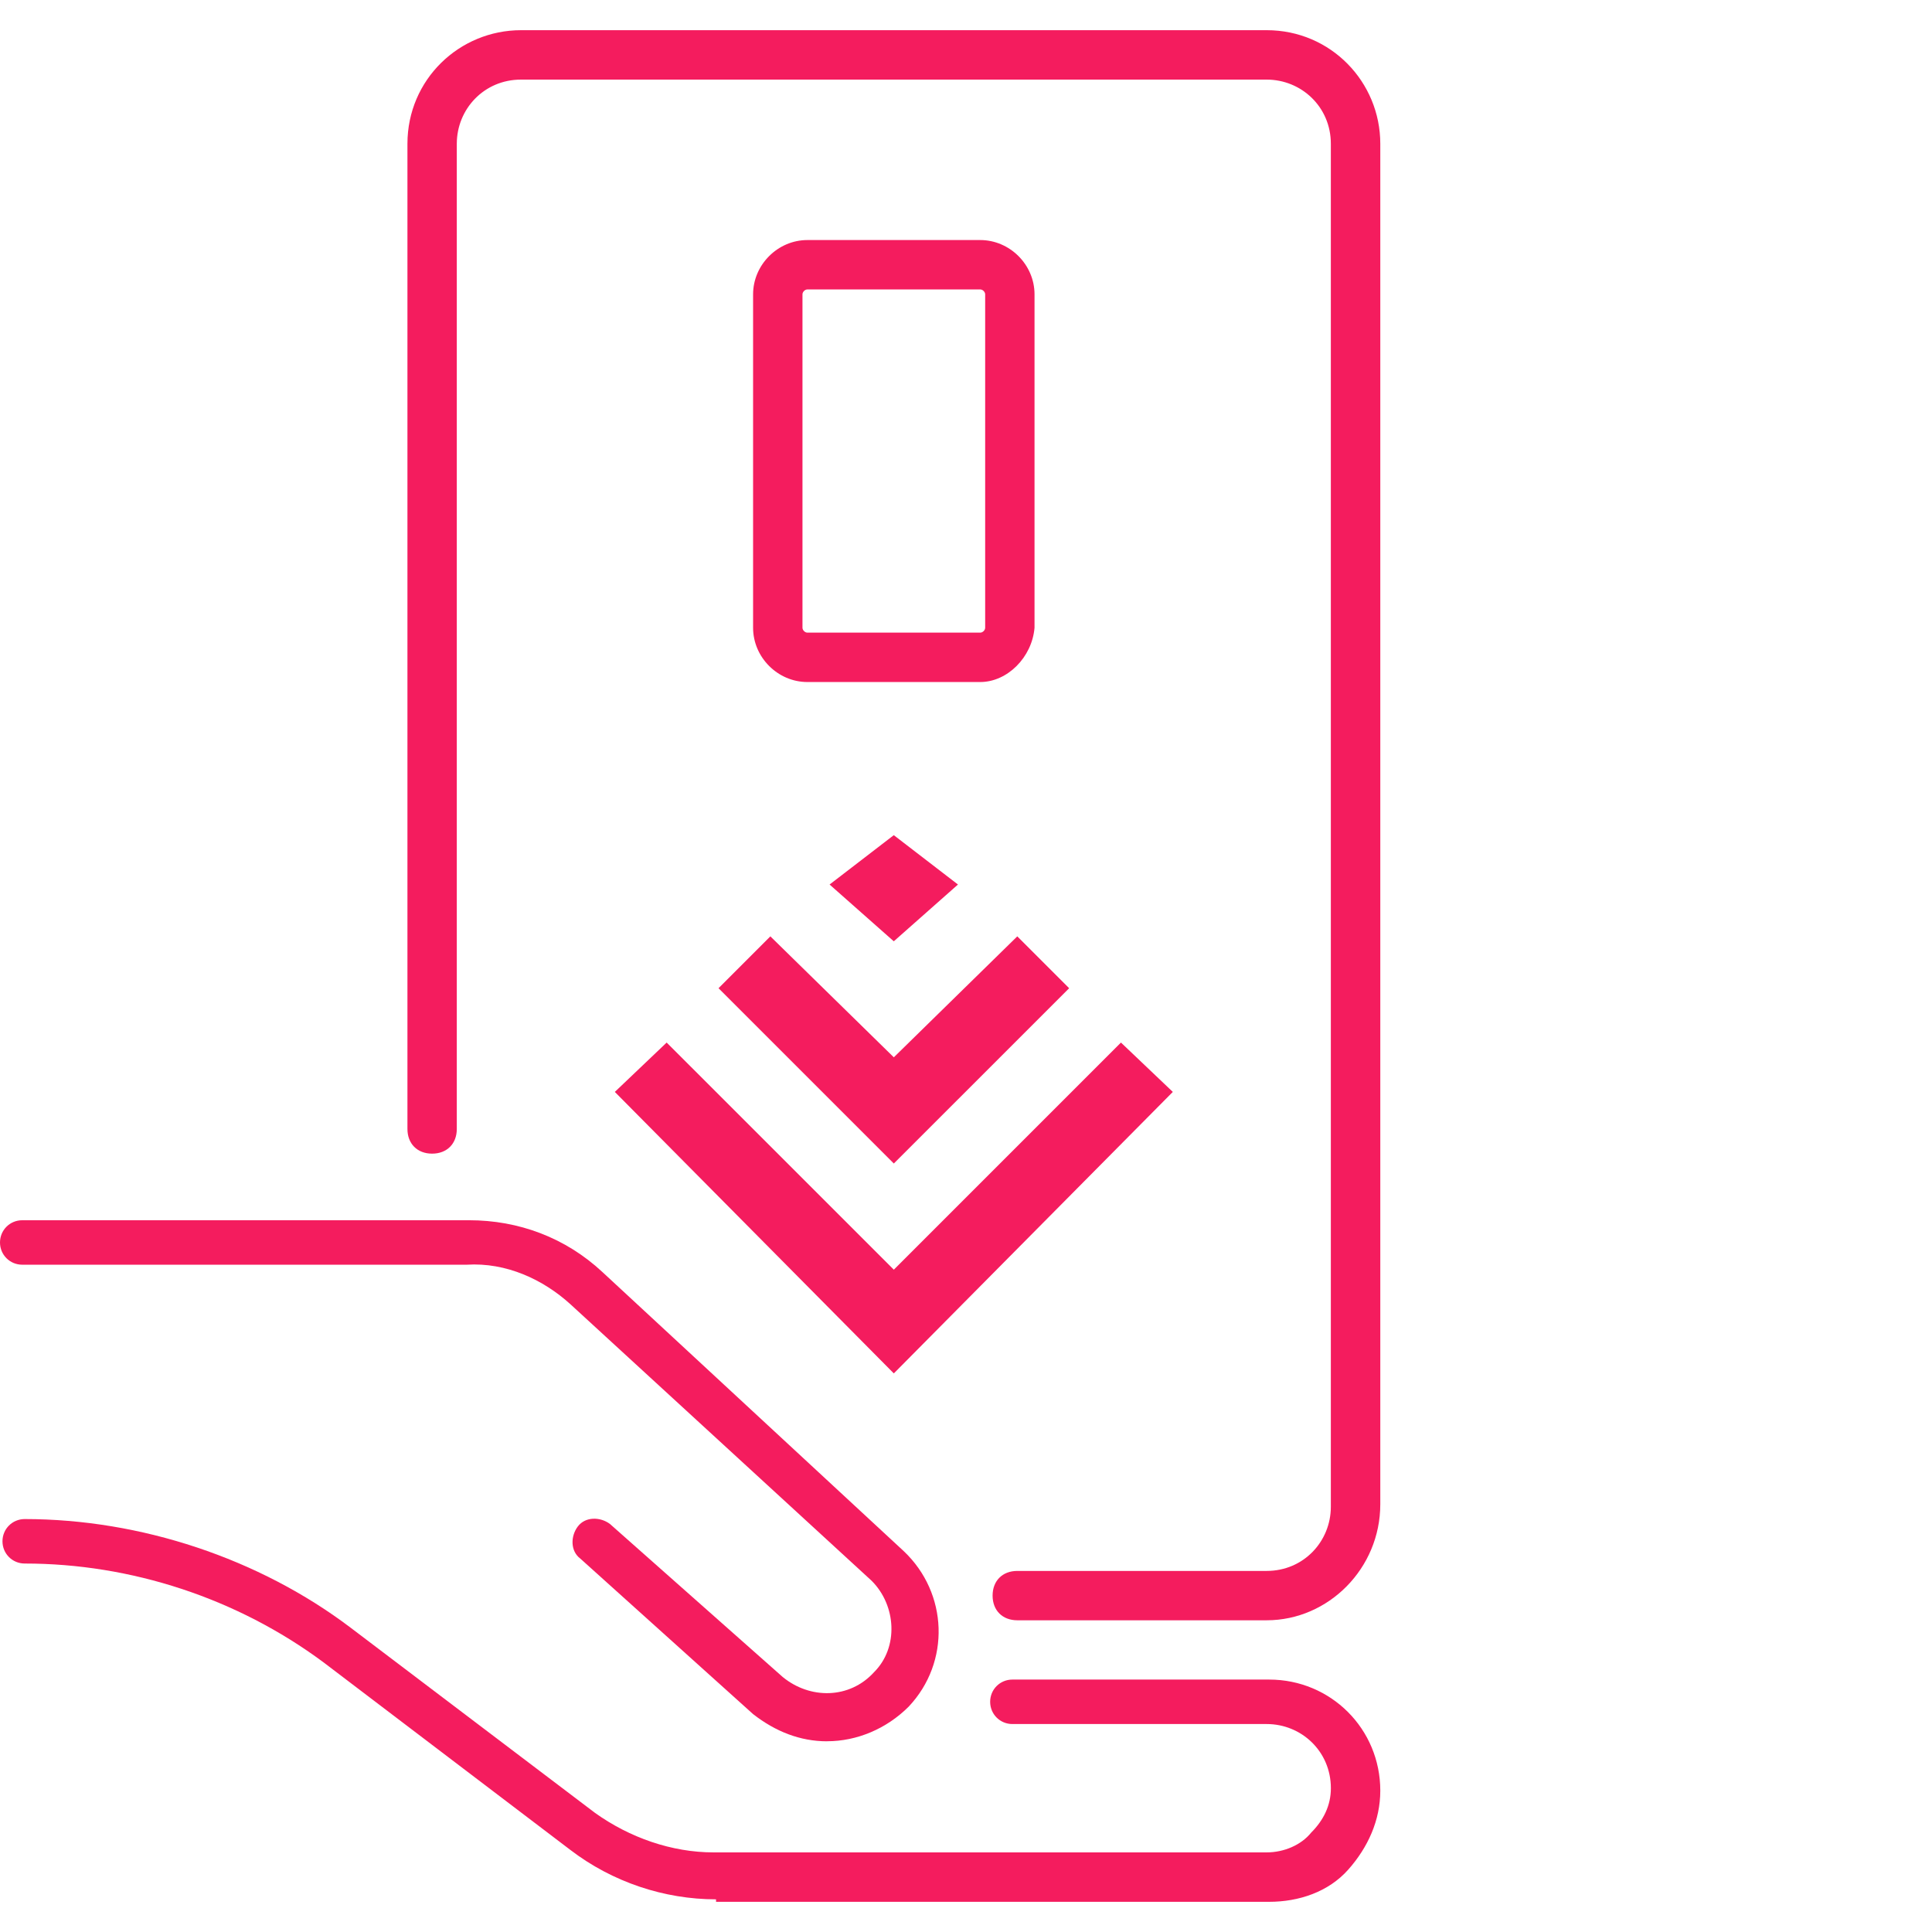 <?xml version="1.0" encoding="UTF-8" standalone="no"?>
<svg xmlns="http://www.w3.org/2000/svg" xmlns:xlink="http://www.w3.org/1999/xlink" height="64" version="1.1" viewBox="0 0 64 64" width="64">
    <title>waist-icon</title>
    <g fill="none" fill-rule="evenodd" id="waist-icon" stroke="none" stroke-width="1">
        <g fill="#F41C5E" fill-rule="nonzero" transform="translate(0, 1)">
            <path d="M41.96,52.674 L33.699,52.674 C33.208,52.674 32.881,52.347 32.881,51.857 C32.881,51.366 33.208,51.039 33.699,51.039 L41.96,51.039 C43.187,51.039 44.086,50.058 44.086,48.913 L44.086,3.763 C44.086,2.536 43.105,1.637 41.96,1.637 L17.258,1.637 C16.031,1.637 15.132,2.618 15.132,3.763 L15.132,36.398 C15.132,36.889 14.805,37.216 14.314,37.216 C13.824,37.216 13.497,36.889 13.497,36.398 L13.497,3.763 C13.497,1.637 15.215,0 17.26,0 L41.961,0 C44.087,0 45.724,1.718 45.724,3.763 L45.724,48.83 C45.724,50.956 44.006,52.674 41.961,52.674 L41.96,52.674 Z" id="Path"/>
            <polygon id="Path" points="29.609 44.496 20.367 35.171 22.084 33.536 29.609 41.06 37.133 33.536 38.851 35.171"/>
            <polygon id="Path" points="25.519 30.018 29.609 34.025 33.699 30.018 35.417 31.736 29.609 37.543 23.802 31.736"/>
            <polygon id="Path" points="27.481 28.301 29.608 26.666 31.734 28.301 29.608 30.182"/>
            <path d="M32.471,21.593 L26.746,21.593 C25.765,21.593 24.947,20.775 24.947,19.794 L24.947,8.751 C24.947,7.77 25.765,6.952 26.746,6.952 L32.471,6.952 C33.453,6.952 34.27,7.77 34.27,8.751 L34.27,19.794 C34.188,20.775 33.37,21.593 32.471,21.593 Z M26.746,8.588 C26.664,8.588 26.583,8.67 26.583,8.751 L26.583,19.794 C26.583,19.875 26.665,19.957 26.746,19.957 L32.471,19.957 C32.554,19.957 32.635,19.876 32.635,19.794 L32.635,8.751 C32.635,8.669 32.553,8.588 32.471,8.588 L26.746,8.588 Z" id="Shape"/>
            <path d="M27.401,56.683 C26.501,56.683 25.683,56.356 24.948,55.783 L19.222,50.629 C18.895,50.383 18.895,49.893 19.141,49.566 C19.387,49.239 19.878,49.239 20.205,49.483 L25.93,54.554 C26.83,55.291 28.139,55.291 28.956,54.391 C29.774,53.573 29.693,52.182 28.874,51.365 L18.895,42.204 C17.995,41.386 16.769,40.813 15.46,40.895 L0.737,40.895 C0.327,40.895 2.40218961e-15,40.568 2.40218961e-15,40.159 C2.40218961e-15,39.749 0.327,39.422 0.737,39.422 L15.46,39.422 C15.46,39.422 15.46,39.422 15.541,39.422 C17.176,39.422 18.73,39.995 19.958,41.14 L29.936,50.382 C31.408,51.773 31.491,54.063 30.1,55.536 C29.363,56.272 28.382,56.681 27.401,56.681 L27.401,56.683 Z" id="Path"/>
            <path d="M23.72,61.918 C22.002,61.918 20.284,61.345 18.895,60.282 L10.715,54.066 C7.852,51.94 4.335,50.794 0.818,50.794 C0.409,50.794 0.082,50.467 0.082,50.057 C0.082,49.648 0.409,49.321 0.818,49.321 C4.662,49.321 8.589,50.629 11.615,52.92 L19.712,59.055 C20.857,59.873 22.248,60.363 23.639,60.363 L41.961,60.363 C42.534,60.363 43.106,60.117 43.433,59.709 C43.842,59.3 44.087,58.809 44.087,58.237 C44.087,57.01 43.106,56.111 41.961,56.111 L33.536,56.111 C33.127,56.111 32.8,55.784 32.8,55.374 C32.8,54.965 33.127,54.638 33.536,54.638 L42.043,54.638 C44.088,54.638 45.724,56.273 45.724,58.318 C45.724,59.3 45.314,60.2 44.66,60.936 C44.006,61.673 43.025,62 42.042,62 L23.72,62 C23.72,61.918 23.72,61.918 23.72,61.918 Z" id="Path"/>
        </g>
    </g>
</svg>
